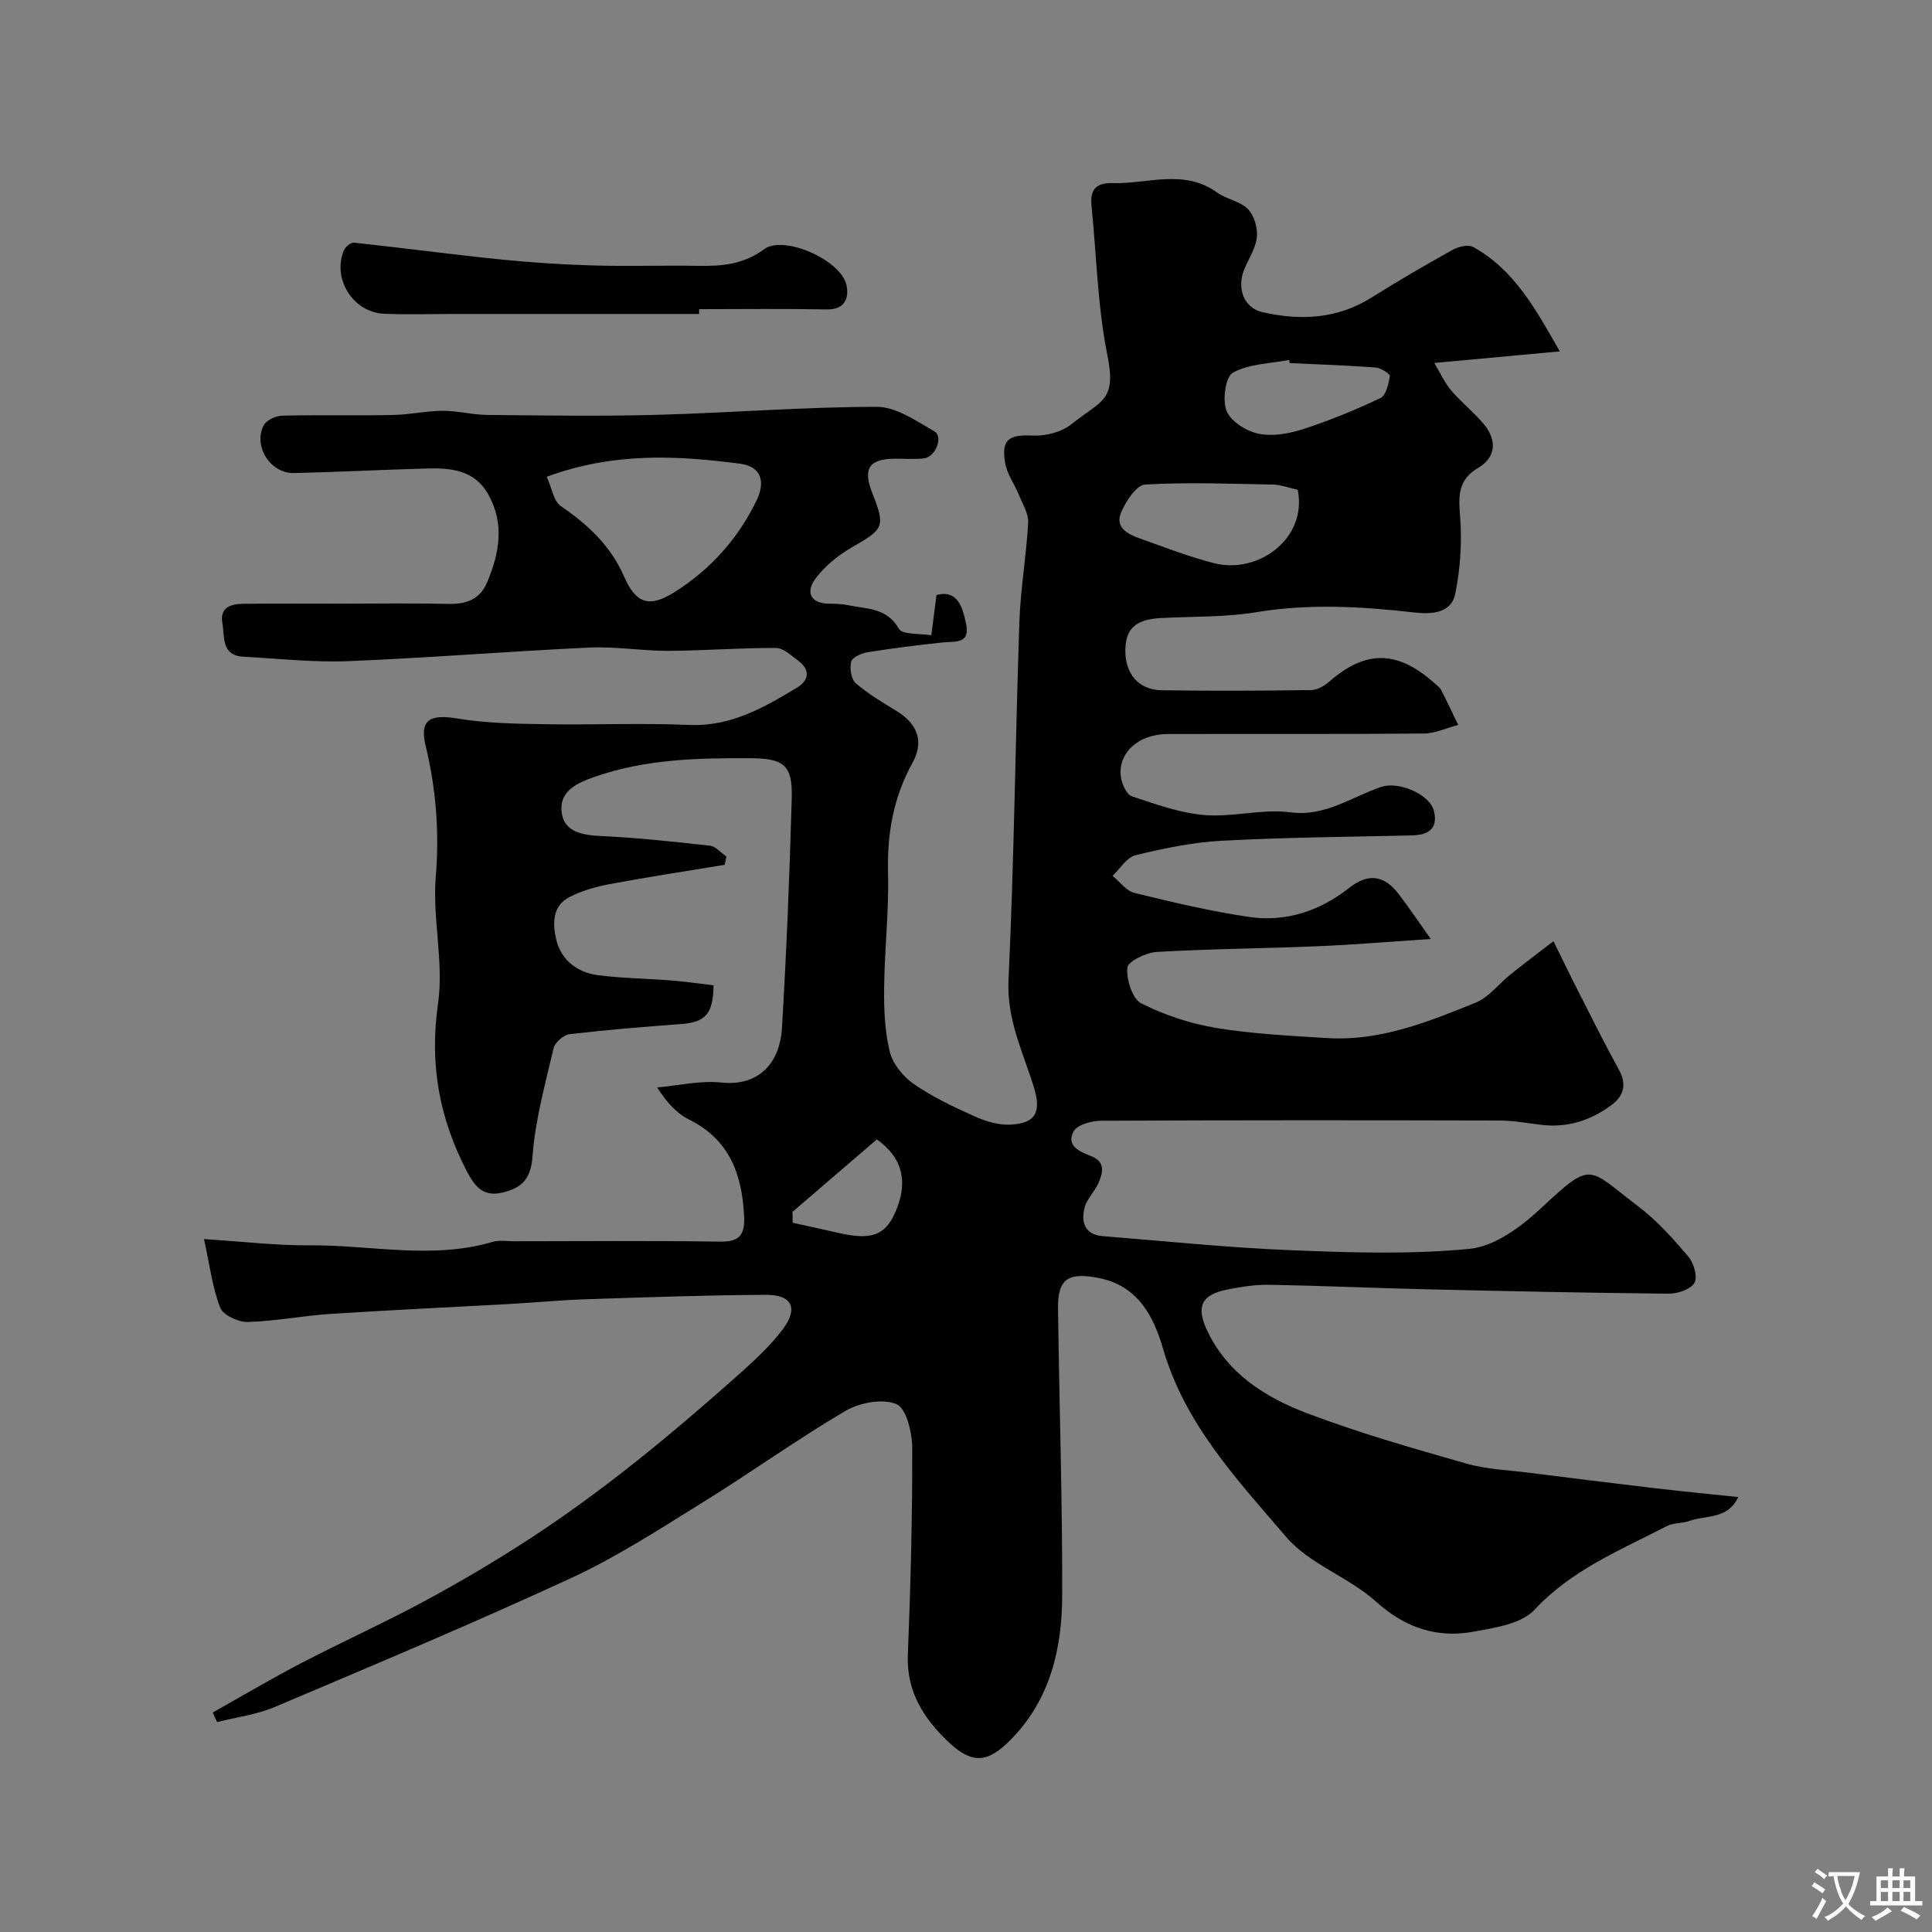 <svg enable-background="new 0 0 400 400" viewBox="0 0 400 400" xmlns="http://www.w3.org/2000/svg"><rect x="0" y="0" width="400" height="400" fill="#808080" stroke="none"/><path d="m44.05 354.55c6.15-3.45 12.22-7.05 18.47-10.3 8.33-4.34 16.92-8.2 25.19-12.66 7.31-3.94 14.5-8.17 21.47-12.69 15.29-9.91 29.31-21.5 42.92-33.57 3.53-3.14 7.12-6.36 9.95-10.1 3.29-4.35 1.92-7.17-3.41-7.15-12.46.06-24.93.51-37.39.92-5.27.17-10.53.69-15.8.98-12.37.69-24.74 1.25-37.1 2.06-5.71.37-11.38 1.51-17.08 1.66-1.94.05-5.08-1.42-5.68-2.97-1.61-4.12-2.14-8.67-3.35-14.19 8.09.51 14.98 1.35 21.85 1.29 12.63-.1 25.34 3 37.92-.72 1.39-.41 2.98-.12 4.48-.12 14.17-.01 28.33-.14 42.5.08 4.04.06 5.26-1.3 5.07-5.21-.41-8.72-3-15.92-11.45-20.1-2.54-1.26-4.57-3.53-6.56-6.62 4.44-.39 8.95-1.47 13.3-1.01 8.23.86 12.15-4.63 12.54-11.18.95-15.84 1.58-31.71 2.03-47.58.2-6.98-1.58-8.36-8.6-8.39-10.87-.06-21.66.19-32.13 3.83-3.75 1.3-7.25 2.94-6.94 7.03.33 4.34 4.12 5.06 8.14 5.25 7.54.35 15.07 1.16 22.58 2 1.21.14 2.29 1.47 3.42 2.24-.12.57-.23 1.15-.35 1.72-7.95 1.31-15.91 2.52-23.83 4-2.84.53-5.72 1.37-8.28 2.66-3.63 1.83-3.52 5.62-2.78 8.77 1.01 4.3 4.37 6.88 8.71 7.43 5.05.64 10.18.69 15.26 1.1 2.9.23 5.78.66 8.61.99-.06 5.94-1.71 7.65-6.74 8.02-7.71.57-15.41 1.2-23.08 2.1-1.24.15-3.02 1.71-3.3 2.92-1.74 7.42-3.81 14.88-4.36 22.42-.35 4.73-2.31 6.5-6.14 7.43-3.86.94-5.68-.95-7.48-4.43-5.7-11.01-7.74-22.17-5.94-34.67 1.23-8.54-1.18-17.56-.47-26.24.76-9.31.07-18.2-2.11-27.21-1.29-5.35.95-6.52 6.58-5.58 5.91.98 11.99 1.08 18.01 1.18 10 .17 20.01-.28 29.99.15 8.61.37 15.45-3.59 22.32-7.72 2.49-1.5 2.81-3.69.23-5.59-1.43-1.05-3.04-2.62-4.57-2.63-7.44-.03-14.88.57-22.33.6-5.42.02-10.87-.93-16.27-.68-16.64.77-33.26 2.14-49.9 2.81-7.24.29-14.53-.52-21.8-.92-4.62-.26-3.83-4.15-4.33-6.98-.57-3.22 1.76-3.94 4.26-3.97 6.83-.08 13.67-.03 20.5-.03 7.36 0 14.72-.12 22.07.05 3.67.08 6.5-.95 7.97-4.43 2.56-6.06 3.69-12.22.19-18.34-2.9-5.07-7.87-5.4-12.89-5.26-9.1.26-18.2.73-27.31.94-4.84.11-8.48-5.6-6.23-9.89.56-1.06 2.47-1.95 3.78-1.99 7.66-.19 15.33.01 23-.14 3.43-.06 6.85-.85 10.27-.87 3.09-.01 6.19.83 9.28.86 11.66.11 23.34.29 35-.02 15.21-.41 30.41-1.65 45.61-1.66 3.99 0 8.15 2.91 11.9 5.07 1.92 1.11.26 5.33-2.16 5.6-1.98.22-3.99.05-5.99.07-5.38.04-6.7 2.05-4.68 7.14 2.75 6.94 2.37 7.43-4.23 11.21-2.86 1.64-5.65 3.91-7.59 6.54-1.96 2.66-1.1 5.09 2.9 5.12 1.31.01 2.66.06 3.94.33 3.82.8 7.95.45 10.47 4.86.74 1.3 4.4.95 6.72 1.35.33-2.58.66-5.17 1.07-8.33 4.37-1.15 5.42 2.49 6.14 6.06.85 4.17-2.34 3.49-4.85 3.76-5.2.55-10.4 1.2-15.56 2.03-1.26.2-3.16 1.05-3.39 1.95-.35 1.37-.01 3.63.95 4.47 2.56 2.22 5.56 3.97 8.47 5.76 4.32 2.66 5.72 6.28 3.26 10.74-3.95 7.15-5.26 14.64-5.05 22.75.2 7.92-.73 15.86-.81 23.8-.05 4.43.12 8.98 1.17 13.24.62 2.5 2.74 5.13 4.91 6.64 3.84 2.66 8.15 4.71 12.43 6.64 2.3 1.04 4.97 1.91 7.44 1.82 5.39-.2 6.66-2.52 5.06-7.72-2.24-7.28-5.65-14.03-5.26-22.23 1.17-24.68 1.41-49.4 2.25-74.1.23-6.86 1.44-13.69 1.82-20.56.1-1.88-1.14-3.86-1.9-5.74-.91-2.25-2.48-4.34-2.87-6.66-.84-4.9.81-5.89 5.74-5.66 2.64.12 5.92-.71 7.94-2.32 6.43-5.13 9.39-4.8 7.48-14.37-2.02-10.09-2.23-20.54-3.27-30.83-.34-3.34.81-4.85 4.45-4.75 7.23.19 14.7-3.01 21.57 1.96 1.94 1.4 4.75 1.77 6.35 3.41 1.31 1.34 2.06 3.93 1.86 5.84-.24 2.32-1.76 4.51-2.66 6.78-1.52 3.84 0 7.86 3.81 8.73 7.81 1.77 15.44 1.46 22.54-3 5.52-3.46 11.16-6.74 16.85-9.91 1.19-.66 3.23-1.15 4.24-.59 8.55 4.74 12.93 12.86 17.94 21.62-9.12.84-17.1 1.58-25.99 2.4 1.3 2.15 2.16 4.12 3.5 5.69 2.05 2.4 4.56 4.4 6.62 6.8 2.93 3.41 2.7 7.03-.99 9.2-4.26 2.52-4.12 5.8-3.78 10.1.42 5.29.05 10.81-1.01 16.01-.84 4.14-5.1 4.24-8.51 3.85-10.91-1.24-21.73-1.86-32.7-.05-6.48 1.07-13.17.86-19.77 1.21-5.12.27-7.25 2.17-7.32 6.57-.08 4.95 2.71 8.31 7.54 8.38 10.33.15 20.67.11 31-.04 1.27-.02 2.74-.92 3.77-1.82 7.47-6.51 14.07-6.44 21.69.39.5.44 1.1.86 1.39 1.43 1.23 2.38 2.36 4.81 3.53 7.22-2.38.62-4.75 1.76-7.13 1.78-17.66.15-35.33.06-53 .1-6.13.01-10.46 3.99-9.69 9.01.22 1.42 1.16 3.52 2.25 3.88 4.92 1.64 9.95 3.47 15.05 3.89 5.86.48 11.95-1.33 17.73-.57 7.36.96 12.74-3.24 18.93-5.28 3.54-1.17 10.03 1.53 10.85 5.07.87 3.76-1.33 4.93-4.71 5-13.1.29-26.21.4-39.29 1.1-5.98.32-11.95 1.57-17.79 2.99-1.83.44-3.2 2.8-4.77 4.27 1.5 1.22 2.84 3.12 4.54 3.54 7.87 1.92 15.78 3.81 23.79 4.98 7.58 1.1 14.61-1.25 20.63-6 3.94-3.11 7.24-2.67 10.18 1.13 2.26 2.93 4.32 6.01 6.76 9.43-8.45.55-15.95 1.19-23.46 1.5-11.1.47-22.21.53-33.29 1.18-2.2.13-5.96 1.95-6.08 3.25-.22 2.45 1.01 6.43 2.86 7.38 4.79 2.44 10.15 4.2 15.47 5.09 7.59 1.26 15.34 1.63 23.04 2.11 10.94.68 20.89-3.34 30.72-7.32 2.75-1.11 4.81-3.91 7.24-5.86 2.64-2.12 5.36-4.15 8.89-6.88 2.01 4.08 3.6 7.39 5.27 10.65 2.73 5.35 5.4 10.74 8.3 16 1.69 3.08.93 5.45-1.64 7.34-4.24 3.12-8.99 4.66-14.33 4.05-2.93-.34-5.86-.9-8.8-.91-27.5-.07-55-.09-82.49.05-1.96.01-4.92.82-5.66 2.2-1.59 2.93 1.18 4.19 3.56 5.09 3.09 1.17 2.54 3.45 1.57 5.63-.79 1.78-2.4 3.27-2.86 5.09-.75 2.96.02 5.58 3.76 5.88 12.96 1.03 25.92 2.39 38.9 2.91 12.35.5 24.81.91 37.06-.28 5.11-.5 10.53-4.46 14.55-8.2 11-10.26 9.71-8.67 20.39-.57 3.87 2.93 7.2 6.67 10.36 10.39 1.13 1.32 1.95 4.23 1.24 5.43-.79 1.35-3.48 2.25-5.33 2.23-16.77-.16-33.54-.52-50.3-.91-10.77-.25-21.53-.74-32.31-.93-2.91-.05-5.88.41-8.75.98-5.32 1.07-6.55 3.46-4.23 8.42 4.19 8.95 12.08 13.92 20.73 17.2 10.75 4.08 21.87 7.24 32.94 10.41 4.19 1.2 8.7 1.36 13.07 1.91 8.61 1.09 17.23 2.17 25.85 3.18 5.68.67 11.37 1.21 17.41 1.85-2.21 4.7-6.7 3.7-10.07 4.93-1.5.55-3.32.36-4.7 1.07-9.62 4.98-19.69 9.03-27.43 17.35-2.7 2.91-8.16 3.7-12.53 4.51-7.66 1.41-14.22-.77-20.29-6.23-5.65-5.08-13.78-7.74-18.58-13.37-10.07-11.79-20.93-23.25-25.49-38.96-1.9-6.53-5.1-13.07-13.39-14.67-6.16-1.19-8.44.11-8.36 6.32.26 19.77.91 39.54.87 59.3-.02 11.16-2.49 21.81-10.82 30.15-4.65 4.66-7.86 4.92-12.72.32-5.1-4.83-8.73-10.42-8.42-18.05.57-14.26.94-28.53.91-42.8-.01-3.19-1.21-8.24-3.26-9.11-2.88-1.22-7.66-.31-10.61 1.43-10.1 5.94-19.65 12.82-29.63 18.99-8.85 5.48-17.65 11.21-27.06 15.56-20.25 9.36-40.83 18-61.37 26.7-3.76 1.6-7.97 2.13-11.98 3.15-.32-.61-.62-1.3-.91-1.99zm69.14-255.84c1.08 2.36 1.43 5.06 2.93 6.08 5.64 3.85 10.34 8.24 13.13 14.65 2.38 5.46 5.12 6.46 10.31 3.21 7.49-4.68 13.33-11.19 17.15-19.19 1.59-3.33 1.26-6.84-3.52-7.46-13.06-1.7-26.1-2.4-40 2.71zm155.49 2.7c-1.92-.42-3.5-1.05-5.1-1.08-8.84-.17-17.69-.53-26.5-.01-1.8.11-3.96 3.43-4.94 5.7-1.39 3.22 1.4 4.59 3.93 5.49 5.04 1.79 10.04 3.74 15.2 5.07 9.35 2.41 19.44-5.2 17.41-15.17zm-1.67-26.24c-.03-.22-.06-.43-.09-.65-3.94.76-8.28.79-11.64 2.62-1.55.85-2.23 5.65-1.35 7.89.85 2.17 4.03 4.2 6.53 4.74 2.89.63 6.3.05 9.2-.88 5.51-1.78 10.91-3.99 16.14-6.47 1.16-.55 1.7-2.93 1.95-4.56.07-.45-1.87-1.69-2.95-1.77-5.92-.45-11.86-.64-17.79-.92zm-102.94 175.74c.02.75.03 1.5.05 2.25 3.13.69 6.28 1.36 9.4 2.08 6.69 1.55 9.6.6 11.68-3.9 2.95-6.37 1.79-11.59-3.66-15.44-5.78 4.97-11.63 9.99-17.47 15.01z" fill="#000001"/><path d="m144.74 65c-16.91 0-33.82 0-50.74 0-4.86 0-9.72.18-14.56-.05-6.37-.31-10.68-7.25-8.25-13.11.3-.73 1.45-1.67 2.11-1.6 10.07 1.08 20.11 2.43 30.19 3.46 6.39.65 12.81 1.07 19.23 1.26 7.32.21 14.65-.04 21.97.08 4.84.08 9.26-.3 13.5-3.44 4.09-3.03 15.93 2.25 17.06 7.41.54 2.48-.16 5.12-4.05 5.05-8.82-.17-17.64-.05-26.46-.05z" fill="#000001"/><g fill="#fafbfa"><path d="m377.9 391.2c-.2.3-.4.5-.6.8-.7-.6-1.4-1-2.2-1.5.2-.3.4-.5.5-.8.6.4 1.4.8 2.3 1.5zm-1.8 6.1c-.2-.2-.5-.4-.9-.6.4-.6.8-1.2 1.2-1.9s.7-1.3.9-1.9c.3.3.5.5.8.7-.7 1.3-1.4 2.6-2 3.7zm2.2-9c-.3.3-.5.5-.6.8-.6-.6-1.3-1.1-2-1.5.3-.3.5-.5.6-.7.6.5 1.3.9 2 1.4zm.3.2v-.9h2 4.5c-.3 1.3-.6 2.5-1 3.6s-.9 2.1-1.4 3c.4.5 1 1 1.6 1.4s1.2.8 1.9 1.1c-.3.2-.5.4-.8.8-.4-.3-1-.7-1.6-1.2s-1.2-1.1-1.6-1.6c-.5.6-1.1 1.1-1.7 1.6s-1.4.9-2.1 1.4c-.1-.3-.3-.5-.7-.8.6-.2 1.2-.5 1.9-1s1.4-1.1 2-1.8c-.5-.8-.9-1.6-1.2-2.5s-.6-2-.8-3.2c-.4.1-.7.1-1 .1zm2.5 2.7c.2 1 .7 1.7 1 2.2.3-.5.6-1.1 1-2s.6-1.9.9-3h-3.2-.4c.1.9.3 1.8.7 2.8z"/><path d="m396.5 388.5v1.5 3.6h1.5v.9c-.4 0-1 0-1.7 0h-7.9c-.5 0-.9 0-1.2 0v-.9h1.3v-3.5c0-.7 0-1.2 0-1.6h2.4c0-.8 0-1.4 0-1.7h1c0 .3-.1.8-.1 1.7h1.5c0-.8 0-1.4 0-1.7h1c0 .3-.1.9-.1 1.7zm-8.2 9.2c-.2-.3-.5-.5-.8-.8.8-.3 1.4-.6 1.9-.9s1-.7 1.4-1.1c.3.3.6.5.9.8-1.6 1-2.8 1.6-3.4 2zm2.6-6.8v-1.6h-1.5v1.6zm0 2.7v-1.9h-1.5v1.9zm2.4-2.7v-1.6h-1.5v1.6zm0 2.7v-1.9h-1.5v1.9zm.2 2 .7-.8c.4.2.9.5 1.6.8s1.3.7 1.8 1c-.3.3-.5.5-.8.8-.4-.3-1.5-1-3.3-1.8zm2-4.7v-1.6h-1.4v1.6zm0 2.7v-1.9h-1.4v1.9z"/></g></svg>